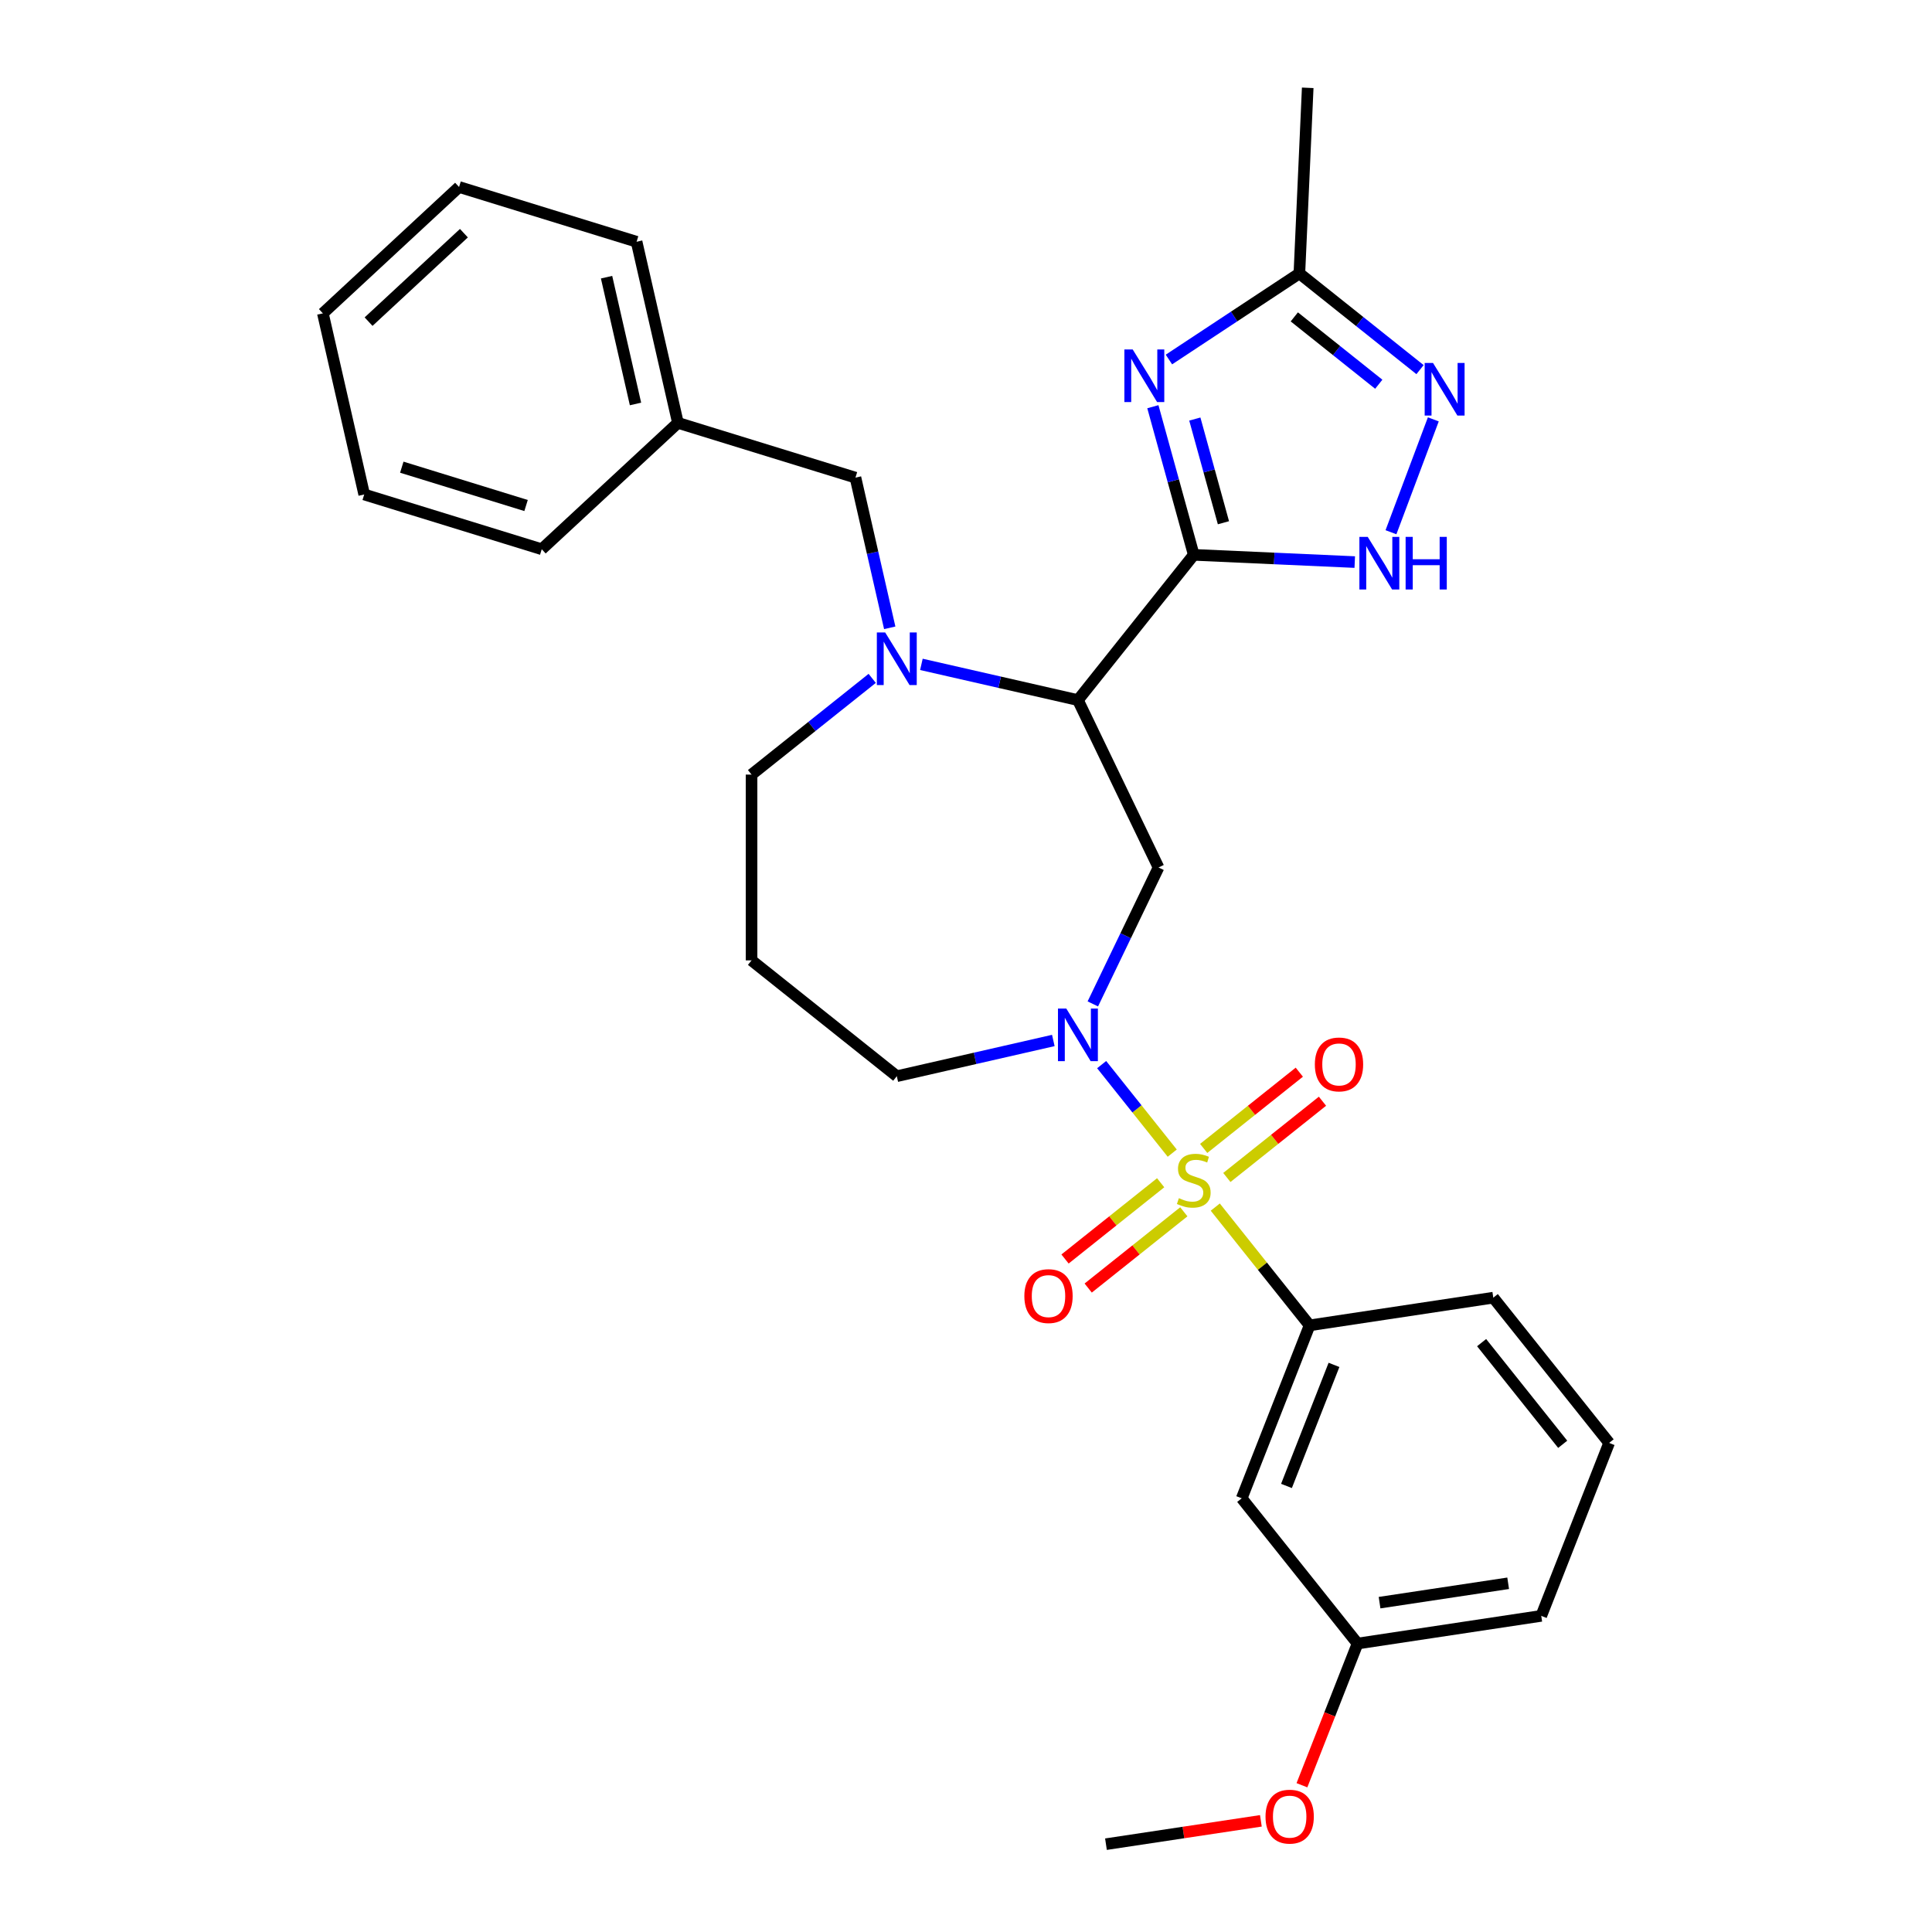 <?xml version='1.0' encoding='iso-8859-1'?>
<svg version='1.1' baseProfile='full'
              xmlns='http://www.w3.org/2000/svg'
                      xmlns:rdkit='http://www.rdkit.org/xml'
                      xmlns:xlink='http://www.w3.org/1999/xlink'
                  xml:space='preserve'
width='1000px' height='1000px' viewBox='0 0 1000 1000'>
<!-- END OF HEADER -->
<rect style='opacity:1.0;fill:#FFFFFF;stroke:none' width='1000' height='1000' x='0' y='0'> </rect>
<path class='bond-2' d='M 606.75,596.862 L 588.483,573.955' style='fill:none;fill-rule:evenodd;stroke:#CCCC00;stroke-width:6px;stroke-linecap:butt;stroke-linejoin:miter;stroke-opacity:1' />
<path class='bond-2' d='M 588.483,573.955 L 570.215,551.049' style='fill:none;fill-rule:evenodd;stroke:#0000FF;stroke-width:6px;stroke-linecap:butt;stroke-linejoin:miter;stroke-opacity:1' />
<path class='bond-8' d='M 629.021,624.788 L 653.43,655.397' style='fill:none;fill-rule:evenodd;stroke:#CCCC00;stroke-width:6px;stroke-linecap:butt;stroke-linejoin:miter;stroke-opacity:1' />
<path class='bond-8' d='M 653.43,655.397 L 677.84,686.006' style='fill:none;fill-rule:evenodd;stroke:#000000;stroke-width:6px;stroke-linecap:butt;stroke-linejoin:miter;stroke-opacity:1' />
<path class='bond-10' d='M 635.016,609.463 L 659.765,589.727' style='fill:none;fill-rule:evenodd;stroke:#CCCC00;stroke-width:6px;stroke-linecap:butt;stroke-linejoin:miter;stroke-opacity:1' />
<path class='bond-10' d='M 659.765,589.727 L 684.513,569.99' style='fill:none;fill-rule:evenodd;stroke:#FF0000;stroke-width:6px;stroke-linecap:butt;stroke-linejoin:miter;stroke-opacity:1' />
<path class='bond-10' d='M 623.025,594.427 L 647.774,574.69' style='fill:none;fill-rule:evenodd;stroke:#CCCC00;stroke-width:6px;stroke-linecap:butt;stroke-linejoin:miter;stroke-opacity:1' />
<path class='bond-10' d='M 647.774,574.69 L 672.522,554.954' style='fill:none;fill-rule:evenodd;stroke:#FF0000;stroke-width:6px;stroke-linecap:butt;stroke-linejoin:miter;stroke-opacity:1' />
<path class='bond-11' d='M 600.754,612.187 L 576.006,631.923' style='fill:none;fill-rule:evenodd;stroke:#CCCC00;stroke-width:6px;stroke-linecap:butt;stroke-linejoin:miter;stroke-opacity:1' />
<path class='bond-11' d='M 576.006,631.923 L 551.257,651.659' style='fill:none;fill-rule:evenodd;stroke:#FF0000;stroke-width:6px;stroke-linecap:butt;stroke-linejoin:miter;stroke-opacity:1' />
<path class='bond-11' d='M 612.745,627.223 L 587.997,646.959' style='fill:none;fill-rule:evenodd;stroke:#CCCC00;stroke-width:6px;stroke-linecap:butt;stroke-linejoin:miter;stroke-opacity:1' />
<path class='bond-11' d='M 587.997,646.959 L 563.248,666.696' style='fill:none;fill-rule:evenodd;stroke:#FF0000;stroke-width:6px;stroke-linecap:butt;stroke-linejoin:miter;stroke-opacity:1' />
<path class='bond-0' d='M 617.885,287.188 L 557.93,362.369' style='fill:none;fill-rule:evenodd;stroke:#000000;stroke-width:6px;stroke-linecap:butt;stroke-linejoin:miter;stroke-opacity:1' />
<path class='bond-3' d='M 617.885,287.188 L 607.305,248.85' style='fill:none;fill-rule:evenodd;stroke:#000000;stroke-width:6px;stroke-linecap:butt;stroke-linejoin:miter;stroke-opacity:1' />
<path class='bond-3' d='M 607.305,248.85 L 596.724,210.513' style='fill:none;fill-rule:evenodd;stroke:#0000FF;stroke-width:6px;stroke-linecap:butt;stroke-linejoin:miter;stroke-opacity:1' />
<path class='bond-3' d='M 633.25,270.57 L 625.844,243.734' style='fill:none;fill-rule:evenodd;stroke:#000000;stroke-width:6px;stroke-linecap:butt;stroke-linejoin:miter;stroke-opacity:1' />
<path class='bond-3' d='M 625.844,243.734 L 618.437,216.898' style='fill:none;fill-rule:evenodd;stroke:#0000FF;stroke-width:6px;stroke-linecap:butt;stroke-linejoin:miter;stroke-opacity:1' />
<path class='bond-6' d='M 617.885,287.188 L 659.551,289.059' style='fill:none;fill-rule:evenodd;stroke:#000000;stroke-width:6px;stroke-linecap:butt;stroke-linejoin:miter;stroke-opacity:1' />
<path class='bond-6' d='M 659.551,289.059 L 701.217,290.93' style='fill:none;fill-rule:evenodd;stroke:#0000FF;stroke-width:6px;stroke-linecap:butt;stroke-linejoin:miter;stroke-opacity:1' />
<path class='bond-1' d='M 557.93,362.369 L 599.653,449.006' style='fill:none;fill-rule:evenodd;stroke:#000000;stroke-width:6px;stroke-linecap:butt;stroke-linejoin:miter;stroke-opacity:1' />
<path class='bond-4' d='M 557.93,362.369 L 517.421,353.123' style='fill:none;fill-rule:evenodd;stroke:#000000;stroke-width:6px;stroke-linecap:butt;stroke-linejoin:miter;stroke-opacity:1' />
<path class='bond-4' d='M 517.421,353.123 L 476.912,343.877' style='fill:none;fill-rule:evenodd;stroke:#0000FF;stroke-width:6px;stroke-linecap:butt;stroke-linejoin:miter;stroke-opacity:1' />
<path class='bond-5' d='M 565.645,519.623 L 582.649,484.315' style='fill:none;fill-rule:evenodd;stroke:#0000FF;stroke-width:6px;stroke-linecap:butt;stroke-linejoin:miter;stroke-opacity:1' />
<path class='bond-5' d='M 582.649,484.315 L 599.653,449.006' style='fill:none;fill-rule:evenodd;stroke:#000000;stroke-width:6px;stroke-linecap:butt;stroke-linejoin:miter;stroke-opacity:1' />
<path class='bond-14' d='M 545.199,538.55 L 504.69,547.795' style='fill:none;fill-rule:evenodd;stroke:#0000FF;stroke-width:6px;stroke-linecap:butt;stroke-linejoin:miter;stroke-opacity:1' />
<path class='bond-14' d='M 504.69,547.795 L 464.181,557.041' style='fill:none;fill-rule:evenodd;stroke:#000000;stroke-width:6px;stroke-linecap:butt;stroke-linejoin:miter;stroke-opacity:1' />
<path class='bond-9' d='M 605.035,186.088 L 638.795,163.803' style='fill:none;fill-rule:evenodd;stroke:#0000FF;stroke-width:6px;stroke-linecap:butt;stroke-linejoin:miter;stroke-opacity:1' />
<path class='bond-9' d='M 638.795,163.803 L 672.556,141.518' style='fill:none;fill-rule:evenodd;stroke:#000000;stroke-width:6px;stroke-linecap:butt;stroke-linejoin:miter;stroke-opacity:1' />
<path class='bond-13' d='M 460.524,324.951 L 451.654,286.086' style='fill:none;fill-rule:evenodd;stroke:#0000FF;stroke-width:6px;stroke-linecap:butt;stroke-linejoin:miter;stroke-opacity:1' />
<path class='bond-13' d='M 451.654,286.086 L 442.783,247.222' style='fill:none;fill-rule:evenodd;stroke:#000000;stroke-width:6px;stroke-linecap:butt;stroke-linejoin:miter;stroke-opacity:1' />
<path class='bond-31' d='M 451.449,351.124 L 420.224,376.025' style='fill:none;fill-rule:evenodd;stroke:#0000FF;stroke-width:6px;stroke-linecap:butt;stroke-linejoin:miter;stroke-opacity:1' />
<path class='bond-31' d='M 420.224,376.025 L 389,400.926' style='fill:none;fill-rule:evenodd;stroke:#000000;stroke-width:6px;stroke-linecap:butt;stroke-linejoin:miter;stroke-opacity:1' />
<path class='bond-7' d='M 719.961,275.481 L 741.885,217.066' style='fill:none;fill-rule:evenodd;stroke:#0000FF;stroke-width:6px;stroke-linecap:butt;stroke-linejoin:miter;stroke-opacity:1' />
<path class='bond-32' d='M 735.005,191.32 L 703.781,166.419' style='fill:none;fill-rule:evenodd;stroke:#0000FF;stroke-width:6px;stroke-linecap:butt;stroke-linejoin:miter;stroke-opacity:1' />
<path class='bond-32' d='M 703.781,166.419 L 672.556,141.518' style='fill:none;fill-rule:evenodd;stroke:#000000;stroke-width:6px;stroke-linecap:butt;stroke-linejoin:miter;stroke-opacity:1' />
<path class='bond-32' d='M 713.647,198.886 L 691.79,181.455' style='fill:none;fill-rule:evenodd;stroke:#0000FF;stroke-width:6px;stroke-linecap:butt;stroke-linejoin:miter;stroke-opacity:1' />
<path class='bond-32' d='M 691.79,181.455 L 669.932,164.025' style='fill:none;fill-rule:evenodd;stroke:#000000;stroke-width:6px;stroke-linecap:butt;stroke-linejoin:miter;stroke-opacity:1' />
<path class='bond-12' d='M 677.84,686.006 L 642.709,775.519' style='fill:none;fill-rule:evenodd;stroke:#000000;stroke-width:6px;stroke-linecap:butt;stroke-linejoin:miter;stroke-opacity:1' />
<path class='bond-12' d='M 690.473,706.459 L 665.881,769.118' style='fill:none;fill-rule:evenodd;stroke:#000000;stroke-width:6px;stroke-linecap:butt;stroke-linejoin:miter;stroke-opacity:1' />
<path class='bond-19' d='M 677.84,686.006 L 772.927,671.674' style='fill:none;fill-rule:evenodd;stroke:#000000;stroke-width:6px;stroke-linecap:butt;stroke-linejoin:miter;stroke-opacity:1' />
<path class='bond-21' d='M 672.556,141.518 L 676.87,45.455' style='fill:none;fill-rule:evenodd;stroke:#000000;stroke-width:6px;stroke-linecap:butt;stroke-linejoin:miter;stroke-opacity:1' />
<path class='bond-16' d='M 642.709,775.519 L 702.664,850.7' style='fill:none;fill-rule:evenodd;stroke:#000000;stroke-width:6px;stroke-linecap:butt;stroke-linejoin:miter;stroke-opacity:1' />
<path class='bond-18' d='M 442.783,247.222 L 350.895,218.878' style='fill:none;fill-rule:evenodd;stroke:#000000;stroke-width:6px;stroke-linecap:butt;stroke-linejoin:miter;stroke-opacity:1' />
<path class='bond-17' d='M 464.181,557.041 L 389,497.086' style='fill:none;fill-rule:evenodd;stroke:#000000;stroke-width:6px;stroke-linecap:butt;stroke-linejoin:miter;stroke-opacity:1' />
<path class='bond-15' d='M 389,400.926 L 389,497.086' style='fill:none;fill-rule:evenodd;stroke:#000000;stroke-width:6px;stroke-linecap:butt;stroke-linejoin:miter;stroke-opacity:1' />
<path class='bond-20' d='M 702.664,850.7 L 688.272,887.37' style='fill:none;fill-rule:evenodd;stroke:#000000;stroke-width:6px;stroke-linecap:butt;stroke-linejoin:miter;stroke-opacity:1' />
<path class='bond-20' d='M 688.272,887.37 L 673.88,924.039' style='fill:none;fill-rule:evenodd;stroke:#FF0000;stroke-width:6px;stroke-linecap:butt;stroke-linejoin:miter;stroke-opacity:1' />
<path class='bond-30' d='M 702.664,850.7 L 797.75,836.368' style='fill:none;fill-rule:evenodd;stroke:#000000;stroke-width:6px;stroke-linecap:butt;stroke-linejoin:miter;stroke-opacity:1' />
<path class='bond-30' d='M 714.06,829.533 L 780.621,819.501' style='fill:none;fill-rule:evenodd;stroke:#000000;stroke-width:6px;stroke-linecap:butt;stroke-linejoin:miter;stroke-opacity:1' />
<path class='bond-24' d='M 350.895,218.878 L 329.497,125.128' style='fill:none;fill-rule:evenodd;stroke:#000000;stroke-width:6px;stroke-linecap:butt;stroke-linejoin:miter;stroke-opacity:1' />
<path class='bond-24' d='M 328.935,209.095 L 313.957,143.47' style='fill:none;fill-rule:evenodd;stroke:#000000;stroke-width:6px;stroke-linecap:butt;stroke-linejoin:miter;stroke-opacity:1' />
<path class='bond-25' d='M 350.895,218.878 L 280.404,284.283' style='fill:none;fill-rule:evenodd;stroke:#000000;stroke-width:6px;stroke-linecap:butt;stroke-linejoin:miter;stroke-opacity:1' />
<path class='bond-22' d='M 772.927,671.674 L 832.882,746.855' style='fill:none;fill-rule:evenodd;stroke:#000000;stroke-width:6px;stroke-linecap:butt;stroke-linejoin:miter;stroke-opacity:1' />
<path class='bond-22' d='M 766.884,694.942 L 808.852,747.569' style='fill:none;fill-rule:evenodd;stroke:#000000;stroke-width:6px;stroke-linecap:butt;stroke-linejoin:miter;stroke-opacity:1' />
<path class='bond-26' d='M 652.628,942.46 L 612.537,948.503' style='fill:none;fill-rule:evenodd;stroke:#FF0000;stroke-width:6px;stroke-linecap:butt;stroke-linejoin:miter;stroke-opacity:1' />
<path class='bond-26' d='M 612.537,948.503 L 572.446,954.545' style='fill:none;fill-rule:evenodd;stroke:#000000;stroke-width:6px;stroke-linecap:butt;stroke-linejoin:miter;stroke-opacity:1' />
<path class='bond-23' d='M 832.882,746.855 L 797.75,836.368' style='fill:none;fill-rule:evenodd;stroke:#000000;stroke-width:6px;stroke-linecap:butt;stroke-linejoin:miter;stroke-opacity:1' />
<path class='bond-27' d='M 329.497,125.128 L 237.609,96.785' style='fill:none;fill-rule:evenodd;stroke:#000000;stroke-width:6px;stroke-linecap:butt;stroke-linejoin:miter;stroke-opacity:1' />
<path class='bond-28' d='M 280.404,284.283 L 188.516,255.94' style='fill:none;fill-rule:evenodd;stroke:#000000;stroke-width:6px;stroke-linecap:butt;stroke-linejoin:miter;stroke-opacity:1' />
<path class='bond-28' d='M 272.29,261.654 L 207.968,241.814' style='fill:none;fill-rule:evenodd;stroke:#000000;stroke-width:6px;stroke-linecap:butt;stroke-linejoin:miter;stroke-opacity:1' />
<path class='bond-33' d='M 237.609,96.785 L 167.118,162.19' style='fill:none;fill-rule:evenodd;stroke:#000000;stroke-width:6px;stroke-linecap:butt;stroke-linejoin:miter;stroke-opacity:1' />
<path class='bond-33' d='M 240.117,120.694 L 190.773,166.478' style='fill:none;fill-rule:evenodd;stroke:#000000;stroke-width:6px;stroke-linecap:butt;stroke-linejoin:miter;stroke-opacity:1' />
<path class='bond-29' d='M 188.516,255.94 L 167.118,162.19' style='fill:none;fill-rule:evenodd;stroke:#000000;stroke-width:6px;stroke-linecap:butt;stroke-linejoin:miter;stroke-opacity:1' />
<path  class='atom-0' d='M 610.192 620.172
Q 610.5 620.287, 611.769 620.826
Q 613.039 621.364, 614.423 621.71
Q 615.847 622.018, 617.231 622.018
Q 619.808 622.018, 621.309 620.787
Q 622.809 619.518, 622.809 617.325
Q 622.809 615.825, 622.039 614.902
Q 621.309 613.979, 620.155 613.479
Q 619.001 612.979, 617.077 612.402
Q 614.654 611.671, 613.193 610.979
Q 611.769 610.286, 610.731 608.825
Q 609.731 607.363, 609.731 604.901
Q 609.731 601.478, 612.039 599.363
Q 614.385 597.247, 619.001 597.247
Q 622.155 597.247, 625.732 598.747
L 624.847 601.709
Q 621.578 600.363, 619.116 600.363
Q 616.462 600.363, 615 601.478
Q 613.539 602.555, 613.577 604.44
Q 613.577 605.901, 614.308 606.786
Q 615.077 607.671, 616.154 608.171
Q 617.27 608.671, 619.116 609.248
Q 621.578 610.017, 623.039 610.786
Q 624.501 611.556, 625.54 613.133
Q 626.617 614.671, 626.617 617.325
Q 626.617 621.095, 624.078 623.133
Q 621.578 625.134, 617.385 625.134
Q 614.962 625.134, 613.116 624.595
Q 611.308 624.095, 609.154 623.21
L 610.192 620.172
' fill='#CCCC00'/>
<path  class='atom-3' d='M 551.911 522.027
L 560.834 536.451
Q 561.719 537.875, 563.142 540.452
Q 564.565 543.029, 564.642 543.183
L 564.642 522.027
L 568.258 522.027
L 568.258 549.26
L 564.527 549.26
L 554.949 533.49
Q 553.834 531.643, 552.641 529.528
Q 551.487 527.412, 551.141 526.758
L 551.141 549.26
L 547.603 549.26
L 547.603 522.027
L 551.911 522.027
' fill='#0000FF'/>
<path  class='atom-4' d='M 586.283 180.876
L 595.207 195.3
Q 596.092 196.723, 597.515 199.301
Q 598.938 201.878, 599.015 202.031
L 599.015 180.876
L 602.631 180.876
L 602.631 208.109
L 598.9 208.109
L 589.322 192.339
Q 588.207 190.492, 587.014 188.377
Q 585.86 186.261, 585.514 185.607
L 585.514 208.109
L 581.975 208.109
L 581.975 180.876
L 586.283 180.876
' fill='#0000FF'/>
<path  class='atom-5' d='M 458.161 327.355
L 467.085 341.779
Q 467.97 343.202, 469.393 345.779
Q 470.816 348.356, 470.893 348.51
L 470.893 327.355
L 474.508 327.355
L 474.508 354.587
L 470.777 354.587
L 461.2 338.817
Q 460.084 336.971, 458.892 334.855
Q 457.738 332.74, 457.392 332.086
L 457.392 354.587
L 453.853 354.587
L 453.853 327.355
L 458.161 327.355
' fill='#0000FF'/>
<path  class='atom-7' d='M 707.929 277.885
L 716.853 292.309
Q 717.737 293.733, 719.161 296.31
Q 720.584 298.887, 720.661 299.041
L 720.661 277.885
L 724.276 277.885
L 724.276 305.118
L 720.545 305.118
L 710.968 289.348
Q 709.852 287.501, 708.66 285.386
Q 707.506 283.27, 707.16 282.617
L 707.16 305.118
L 703.621 305.118
L 703.621 277.885
L 707.929 277.885
' fill='#0000FF'/>
<path  class='atom-7' d='M 727.546 277.885
L 731.238 277.885
L 731.238 289.463
L 745.162 289.463
L 745.162 277.885
L 748.855 277.885
L 748.855 305.118
L 745.162 305.118
L 745.162 292.54
L 731.238 292.54
L 731.238 305.118
L 727.546 305.118
L 727.546 277.885
' fill='#0000FF'/>
<path  class='atom-8' d='M 741.717 187.857
L 750.641 202.281
Q 751.526 203.704, 752.949 206.281
Q 754.372 208.858, 754.449 209.012
L 754.449 187.857
L 758.065 187.857
L 758.065 215.089
L 754.334 215.089
L 744.756 199.319
Q 743.641 197.473, 742.448 195.357
Q 741.294 193.242, 740.948 192.588
L 740.948 215.089
L 737.409 215.089
L 737.409 187.857
L 741.717 187.857
' fill='#0000FF'/>
<path  class='atom-11' d='M 680.566 550.947
Q 680.566 544.408, 683.797 540.754
Q 687.028 537.1, 693.066 537.1
Q 699.105 537.1, 702.336 540.754
Q 705.567 544.408, 705.567 550.947
Q 705.567 557.563, 702.298 561.332
Q 699.028 565.063, 693.066 565.063
Q 687.066 565.063, 683.797 561.332
Q 680.566 557.601, 680.566 550.947
M 693.066 561.986
Q 697.221 561.986, 699.451 559.217
Q 701.721 556.409, 701.721 550.947
Q 701.721 545.6, 699.451 542.908
Q 697.221 540.177, 693.066 540.177
Q 688.912 540.177, 686.643 542.869
Q 684.412 545.562, 684.412 550.947
Q 684.412 556.447, 686.643 559.217
Q 688.912 561.986, 693.066 561.986
' fill='#FF0000'/>
<path  class='atom-12' d='M 530.203 670.857
Q 530.203 664.318, 533.434 660.664
Q 536.665 657.01, 542.704 657.01
Q 548.743 657.01, 551.974 660.664
Q 555.205 664.318, 555.205 670.857
Q 555.205 677.473, 551.935 681.242
Q 548.666 684.973, 542.704 684.973
Q 536.704 684.973, 533.434 681.242
Q 530.203 677.511, 530.203 670.857
M 542.704 681.896
Q 546.858 681.896, 549.089 679.127
Q 551.358 676.319, 551.358 670.857
Q 551.358 665.51, 549.089 662.818
Q 546.858 660.087, 542.704 660.087
Q 538.55 660.087, 536.281 662.779
Q 534.05 665.472, 534.05 670.857
Q 534.05 676.357, 536.281 679.127
Q 538.55 681.896, 542.704 681.896
' fill='#FF0000'/>
<path  class='atom-21' d='M 655.032 940.29
Q 655.032 933.752, 658.263 930.097
Q 661.494 926.443, 667.533 926.443
Q 673.571 926.443, 676.802 930.097
Q 680.033 933.752, 680.033 940.29
Q 680.033 946.906, 676.764 950.676
Q 673.495 954.407, 667.533 954.407
Q 661.532 954.407, 658.263 950.676
Q 655.032 946.945, 655.032 940.29
M 667.533 951.33
Q 671.687 951.33, 673.918 948.56
Q 676.187 945.752, 676.187 940.29
Q 676.187 934.944, 673.918 932.251
Q 671.687 929.52, 667.533 929.52
Q 663.378 929.52, 661.109 932.213
Q 658.878 934.905, 658.878 940.29
Q 658.878 945.791, 661.109 948.56
Q 663.378 951.33, 667.533 951.33
' fill='#FF0000'/>
</svg>
